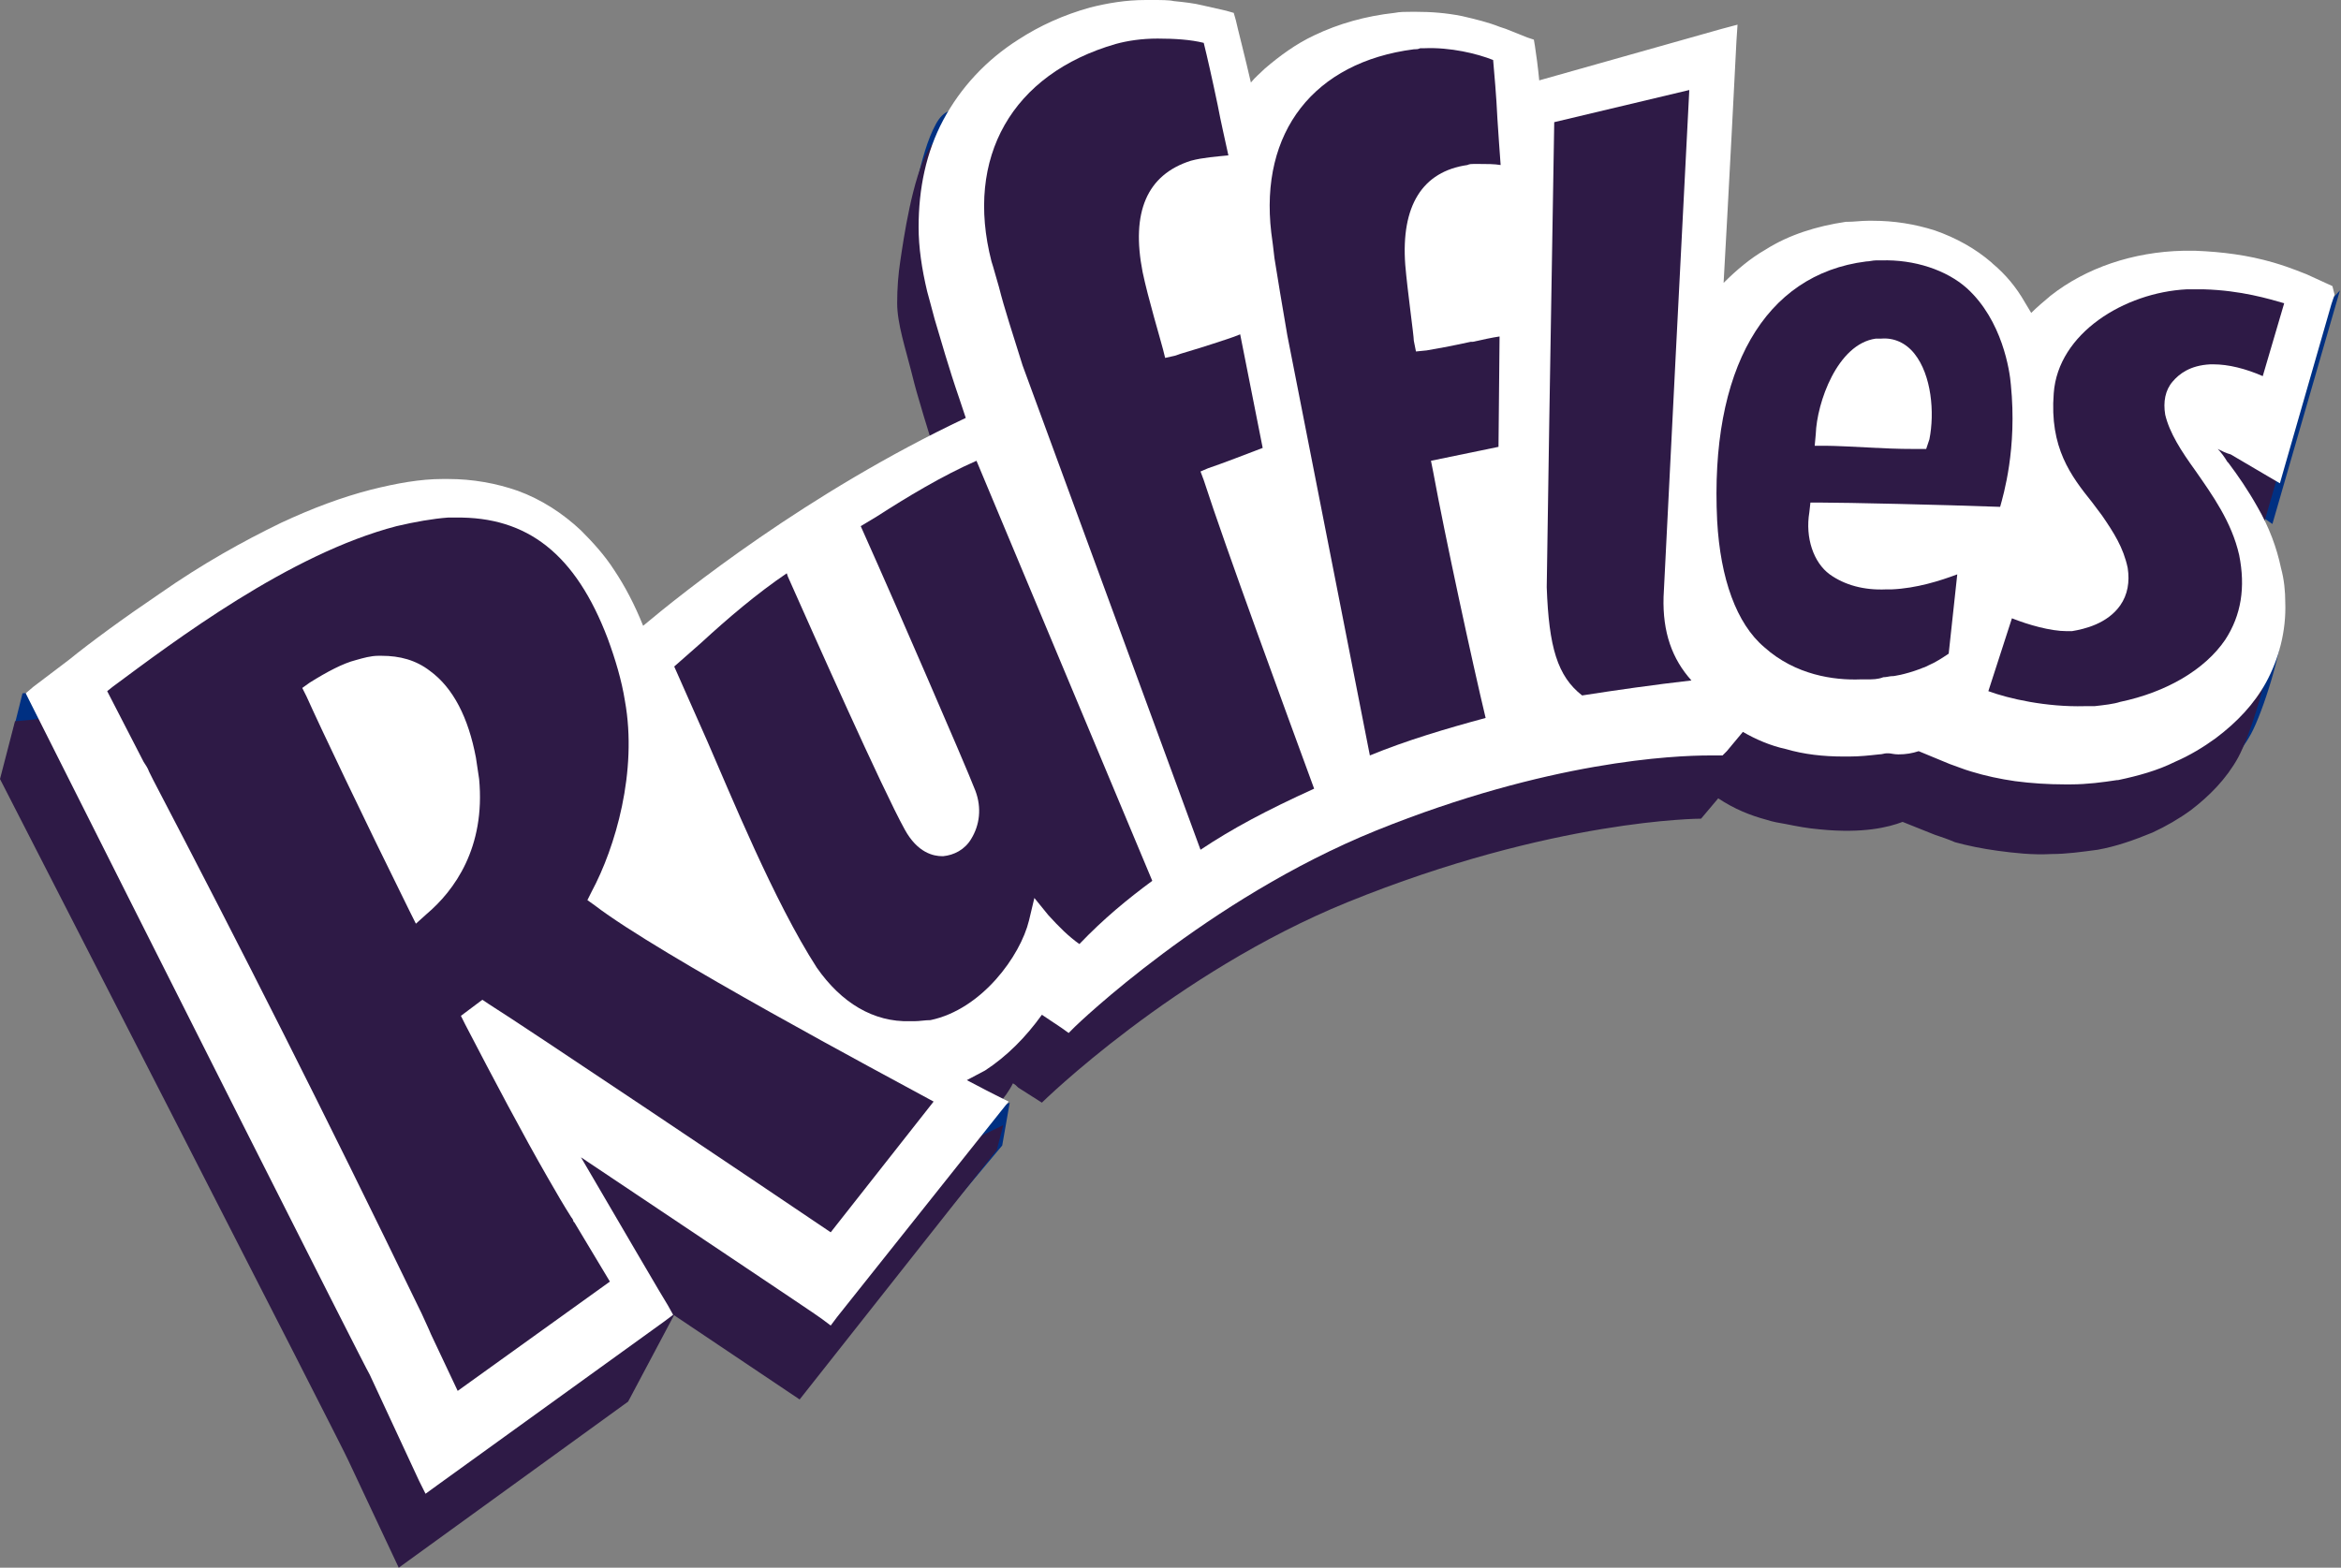 <?xml version="1.0" encoding="utf-8"?>
<!-- Generator: Adobe Illustrator 26.3.1, SVG Export Plug-In . SVG Version: 6.00 Build 0)  -->
<svg version="1.1" id="Capa_1" xmlns="http://www.w3.org/2000/svg" xmlns:xlink="http://www.w3.org/1999/xlink" x="0px" y="0px"
	 viewBox="0 0 218.4 146.3" style="enable-background:new 0 0 218.4 146.3;" xml:space="preserve">
<rect x="0" y="0" width="218.4" height="146.3" fill="#808080" stroke="none"/>
<style type="text/css">
	.st0{fill:#4C3699;}
	.st1{fill:#FFFFFF;}
	.st2{fill:#2E1A46;}
	.st3{fill:#64B05A;}
	.st4{fill:#003082;}
	.st5{clip-path:url(#SVGID_00000121277767322739070630000000663112462620023441_);fill:#FFFFFF;}
	.st6{clip-path:url(#SVGID_00000175280533113142176020000015348502044841879189_);fill:#FFFFFF;}
</style>
<g>
	<path class="st4" d="M211.5,58.2c-0.4-2.1-1.2-3.9-2.1-5.4c-0.9-1.6-1.8-2.9-2.7-4.1l0,0c-0.7-0.9-1.2-1.7-1.6-2.4
		c-0.2-0.3-0.3-0.6-0.4-0.8c0-0.1-0.1-0.1-0.1-0.2c0.1,0,0.2,0,0.3,0l0,0c0.2,0,0.4,0,0.7,0.1c0.5,0.1,1,0.2,1.5,0.4
		c0.5,0.2,1,0.4,1.3,0.6l3.6,2.5l6.3-21.8l-4.4,4.8c-0.1-0.1-1.2-0.5-2.9-1c-1.7-0.5-4.2-1-7.1-1.1c-0.4,0-0.7,0-1.1,0
		c-4.6,0.1-8.8,1.6-11.9,4c-1.1,0.8-2,1.8-2.8,2.8c-0.3-0.8-0.7-1.6-1.2-2.4c-0.7-1.2-1.6-2.3-2.8-3.4l0,0c-1.5-1.3-3.2-2.2-5.1-2.8
		c-1.9-0.6-3.9-0.9-5.9-0.8c-0.6,0-1.2,0.1-1.9,0.1h0c-2.6,0.3-5,1.1-7.3,2.5c-1.7,1-3.2,2.3-4.5,3.8c-0.4,0.5-0.8,1.1-1.2,1.6
		c0.1-1.6,1.4-26.2,1.4-26.2l-18.4,5.1c0-0.2-0.5-4.6-0.5-4.6l-2-0.8v0c-1.1-0.5-2.5-0.9-3.9-1.1c-1.4-0.3-3-0.4-4.5-0.4
		c-0.5,0-1,0-1.5,0.1c-2.6,0.3-5,1-7.2,2c-1.6,0.8-3.1,1.8-4.3,2.9c-1,0.9-1.8,1.9-2.6,3c-0.1-0.3-2-8.1-2-8.1l-2.2-0.5l0,0
		c-0.8-0.2-1.7-0.3-2.6-0.4c-0.9-0.1-1.9-0.1-2.9-0.1c-1.6,0-3.3,0.2-5,0.7c-2.4,0.7-4.5,1.6-6.4,2.9c-2.9,1.8-4.8-0.9-6.3,1.9
		c-1.5,2.7-2.3,8.3-2.7,10.3c-0.2,1.3-0.3,2.6-0.3,4c0,1.9,0.8,4.3,1.3,6.3c0.2,0.8,0.4,1.6,0.7,2.6v0c0.6,2.1,1.4,4.6,2.3,7.5l0,0
		l0.9,2.8c-17.6,8.2-31,19.8-32.1,20.8l-0.1,0.1c-0.1-0.2-0.1-0.3-0.2-0.5l0,0c-0.9-2.2-1.8-4.2-3-6c-0.9-1.3-1.9-2.5-3-3.5
		C49.9,54.2,48,53,46,52.3c-2.1-0.8-4.3-1.1-6.7-1c-2.1,0-4.3,0.4-6.5,1c-2.8,0.7-5.6,1.8-8.3,3.1c-4,1.9-7.9,4.3-11.3,6.6
		c-3.4,2.3-11.1,2.7-11.1,2.7l-1.5,6c0,0,32.4,62.8,32.6,63.4l0,0l4.7,10l21.5-15.5l3-5.8c-2.7-4.6-12.8-10.9-13.5-12.2
		c3.8,2.5,26.6,17.8,26.6,17.8l18-21.5l0.7-4c0,0-7.9,3.9-8.3,3.7c1.4-0.4,2.6-1,3.7-1.7c2.1-1.4,3.8-3.2,5.1-5
		c0.2-0.3,0.4-0.6,0.6-1c0.2,0.1,0.3,0.2,0.5,0.4l0,0l2.2,1.4c0,0,12.4-12.1,28.7-18.7c19.3-7.8,33.1-7.8,33.1-7.8l1.6-1.9
		c1.5,1,3,1.6,4.5,2c0.6,0.2,1.2,0.3,1.8,0.4c1,0.2,2,0.4,3.2,0.5c4.1,0.4,6.4-0.2,7.7-0.7l3,1.2l0,0c0.6,0.2,1.2,0.4,2,0.7
		c1.1,0.3,2.5,0.6,4,0.8c1.5,0.2,3.2,0.4,5,0.3c1.4,0,2.8-0.2,4.3-0.4h0c1.7-0.3,3.5-0.9,5.1-1.6c1.3-0.6,2.5-1.3,3.6-2.1
		c1.7-1.3,3.3-2.9,4.4-4.9c1.1-2,3-8,3-10.6C213.1,56.6,211.7,59.2,211.5,58.2z"/>
	<path class="st2" d="M210,60.6c-0.4-2.1-1.2-3.9-2.1-5.4c-0.9-1.6-1.8-2.9-2.7-4.1l0,0c-0.6-0.9-1.2-1.7-1.6-2.4
		c-0.2-0.3-0.3-0.6-0.4-0.8c0-0.1,0-0.1-0.1-0.2c0.1,0,0.2,0,0.3,0l0,0c0.2,0,0.4,0,0.7,0.1c0.5,0.1,1,0.2,1.5,0.4
		c0.5,0.2,1,0.4,1.3,0.6l3.6,2.5l6.3-21.8l-4.4,4.8c-0.1-0.1-1.2-0.5-2.9-1c-1.7-0.5-4.2-1-7.1-1.1c-0.4,0-0.7,0-1.1,0
		c-4.6,0.1-8.7,1.6-11.8,4c-1.1,0.8-2,1.8-2.8,2.8c-0.3-0.8-0.7-1.6-1.2-2.4c-0.7-1.2-1.6-2.3-2.8-3.4l0,0c-1.4-1.3-3.2-2.2-5-2.8
		c-1.9-0.6-3.8-0.9-5.8-0.8c-0.6,0-1.2,0.1-1.9,0.1h0c-2.5,0.3-5,1.1-7.2,2.5c-1.7,1-3.2,2.3-4.5,3.8c-0.4,0.5-0.8,1.1-1.2,1.6
		c0.1-1.6,1.4-26.2,1.4-26.2l-18.3,5.1c0-0.2-0.5-4.6-0.5-4.6l-2-0.8v0c-1.1-0.5-2.4-0.9-3.9-1.1c-1.4-0.3-2.9-0.4-4.5-0.4
		c-0.5,0-1,0-1.5,0.1c-2.6,0.3-5,1-7.1,2c-1.6,0.8-3.1,1.8-4.3,2.9c-1,0.9-1.8,1.9-2.6,3c-0.1-0.3-2-8.1-2-8.1L109.7,9l0,0
		c-0.8-0.2-1.6-0.3-2.6-0.4c-0.9-0.1-1.9-0.1-2.9-0.1c-1.6,0-3.3,0.2-4.9,0.7c-2.4,0.7-4.5,1.6-6.4,2.9c-2.8,1.8-4.7-0.9-6.3,1.9
		c-1.5,2.7-2.3,8.3-2.6,10.3c-0.2,1.3-0.3,2.6-0.3,4c0,1.9,0.8,4.3,1.3,6.3c0.2,0.8,0.4,1.6,0.7,2.6v0c0.6,2.1,1.4,4.6,2.3,7.5l0,0
		l0.9,2.8c-17.5,8.2-30.8,19.8-32,20.8l-0.1,0.1c-0.1-0.2-0.1-0.3-0.2-0.5l0,0c-0.9-2.2-1.8-4.2-3-6c-0.9-1.3-1.9-2.5-2.9-3.5
		c-1.6-1.5-3.5-2.7-5.6-3.5c-2.1-0.8-4.3-1.1-6.7-1c-2.1,0-4.2,0.4-6.5,1c-2.8,0.7-5.6,1.8-8.3,3.1c-4,1.9-7.9,4.3-11.2,6.6
		c-3.4,2.3-11,2.7-11,2.7L0,72.7c0,0,32.3,63,32.5,63.6l0,0l4.7,10l21.4-15.5l4.3-8.1c-2.7-4.6-14-8.6-14.8-9.9
		c3.7,2.5,26.5,17.8,26.5,17.8L93,107.3l0.6-2.3c0,0-8.2,4-8.5,3.8c1.4-0.4,2.6-1,3.7-1.7c2.1-1.4,3.8-3.2,5.1-5
		c0.2-0.3,0.4-0.6,0.6-1c0.2,0.1,0.3,0.2,0.5,0.4l0,0l2.2,1.4c0,0,12.3-12.1,28.5-18.7c19.2-7.8,33-7.8,33-7.8l1.6-1.9
		c1.5,1,3,1.6,4.5,2c0.6,0.2,1.2,0.3,1.8,0.4c1,0.2,2,0.4,3.2,0.5c4,0.4,6.4-0.2,7.7-0.7l3,1.2l0,0c0.6,0.2,1.2,0.4,1.9,0.7
		c1.1,0.3,2.5,0.6,4,0.8c1.5,0.2,3.2,0.4,5,0.3c1.4,0,2.8-0.2,4.3-0.4h0c1.7-0.3,3.4-0.9,5.1-1.6c1.3-0.6,2.5-1.3,3.6-2.1
		c1.7-1.3,3.3-2.9,4.4-4.9c1.1-2,3-8,3-10.6C211.6,59,210.2,61.6,210,60.6z"/>
	<g>
		<path class="st1" d="M217.6,26.7l-2.4-1.1c-0.3-0.1-1.4-0.6-3.1-1.1c-2.4-0.7-4.8-1-7.3-1.1c-0.2,0-0.4,0-0.6,0
			c-0.2,0-0.3,0-0.5,0c-4.7,0.1-9.1,1.6-12.4,4.2c-0.6,0.5-1.3,1.1-1.8,1.6c-0.2-0.3-0.4-0.7-0.6-1c-0.8-1.4-1.8-2.6-3-3.6l-0.1-0.1
			l0,0c-1.5-1.3-3.3-2.3-5.3-3c-1.9-0.6-3.8-0.9-5.8-0.9c-0.1,0-0.3,0-0.4,0c-0.7,0-1.3,0.1-2,0.1l-0.1,0l0,0
			c-2.7,0.4-5.3,1.2-7.5,2.6c-1.4,0.8-2.7,1.9-3.9,3.1c0.4-7,1.2-22.4,1.2-22.6l0.1-1.5l-1.5,0.4l-17,4.8c-0.1-1.1-0.3-2.6-0.4-3.2
			l-0.1-0.6l-0.6-0.2l-2-0.8l-0.6-0.2l0,0c-1-0.4-2.2-0.7-3.5-1c-1.5-0.3-2.9-0.4-4.3-0.4c-0.1,0-0.3,0-0.4,0c-0.6,0-1.1,0-1.6,0.1
			c-2.7,0.3-5.2,1-7.5,2.1c-1.7,0.8-3.2,1.9-4.6,3.1c-0.4,0.4-0.9,0.8-1.3,1.3c-0.5-2.2-1.3-5.3-1.4-5.8l-0.2-0.7l-0.7-0.2l-2.2-0.5
			c-0.8-0.2-1.7-0.3-2.7-0.4C109.1,0,108.3,0,107.4,0c-0.2,0-0.4,0-0.5,0c-1.9,0-3.6,0.3-5.2,0.7c-2.5,0.7-4.7,1.7-6.7,3
			c-3,1.9-5.4,4.5-7,7.5c-1.6,3-2.3,6.4-2.3,10c0,1.9,0.3,3.9,0.8,6c0.2,0.7,0.4,1.5,0.7,2.6l0,0l0,0c0.6,2,1.3,4.5,2.3,7.4v0l0,0
			l0,0l0.6,1.8c-14.8,7-26.4,16.3-30.1,19.4c-0.8-2-1.7-3.7-2.7-5.2c-0.9-1.4-2-2.6-3.1-3.7c-1.7-1.6-3.7-2.9-5.9-3.7
			c-2-0.7-4.2-1.1-6.5-1.1c-0.2,0-0.3,0-0.5,0c-2.1,0-4.3,0.4-6.7,1c-2.7,0.7-5.4,1.7-8.4,3.1c-3.5,1.7-7.3,3.8-11.3,6.6
			c-3.4,2.3-6.4,4.5-8.5,6.2l-3.3,2.5l-0.7,0.6l0.4,0.8c10.7,21.3,31.1,61.8,31.7,62.8l0,0l0,0l0,0l4.6,9.9l0.6,1.2l1.1-0.8
			L62,123.3l0.8-0.6l-0.5-0.9c-0.1-0.1-5-8.5-8.1-13.8c7.6,5.1,22.3,14.9,22.5,15.1l0.8,0.6l0.6-0.8l15.2-19.1l0.8-1l-1.2-0.6
			c0,0-1.4-0.7-2.7-1.4c0.6-0.3,1.1-0.6,1.7-0.9c2-1.3,3.8-3.1,5.3-5.2c0,0,0,0,0,0l1.8,1.2l0.7,0.5l0.6-0.6
			c0.1-0.1,12.3-11.9,28.1-18.3c16.1-6.5,27.8-7,31.1-7c0.5,0,0.7,0,0.7,0l0.5,0l0.4-0.4l1.5-1.8c1.2,0.7,2.6,1.3,4,1.6
			c1.7,0.5,3.5,0.7,5.4,0.7c0.2,0,0.3,0,0.5,0c1,0,1.9-0.1,2.8-0.2c0.3,0,0.5-0.1,0.7-0.1c0.1,0,0.1,0,0.2,0c0.2,0,0.5,0.1,0.9,0.1
			c0.7,0,1.3-0.1,1.9-0.3l2.9,1.2v0c0.6,0.2,1.3,0.5,2,0.7c1.3,0.4,2.7,0.7,4.1,0.9c1.5,0.2,3.1,0.3,4.6,0.3c0.2,0,0.4,0,0.6,0
			c1.5,0,3-0.2,4.3-0.4h0l0.1,0c1.9-0.4,3.7-0.9,5.3-1.7c1.4-0.6,2.7-1.4,3.8-2.2c2-1.5,3.6-3.2,4.7-5.2c1.2-2.2,1.9-4.8,1.8-7.5
			c0-1-0.1-2.1-0.4-3.2c-0.4-1.9-1.1-3.8-2.2-5.7c-0.9-1.6-1.8-2.9-2.7-4.1l-0.1-0.1v0c-0.3-0.5-0.6-0.9-0.9-1.2c0,0,0,0,0,0
			c0.4,0.2,0.8,0.4,1.2,0.5l3.4,2l1.2,0.7l0.4-1.4l4.4-15.3l0.3-0.9L217.6,26.7z"/>
	</g>
	<g>
		<g>
			<path class="st1" d="M205.7,39.9c0.2,0,0.4,0,0.7,0.1c0.4,0.1,1,0.2,1.5,0.4c0.5,0.2,1,0.4,1.3,0.6l3.4,2l4.4-15.3l-2.4-1.1
				c-0.1-0.1-1.2-0.5-2.9-1c-1.7-0.5-4.2-1-7.1-1c-0.4,0-0.7,0-1.1,0c-4.6,0.1-8.7,1.6-11.8,4c-1.1,0.8-2,1.8-2.8,2.8
				c-0.3-0.8-0.7-1.6-1.2-2.4c-0.7-1.2-1.6-2.3-2.8-3.4l0,0c-1.4-1.3-3.2-2.2-5-2.8c-1.8-0.6-3.8-0.9-5.8-0.8
				c-0.6,0-1.2,0.1-1.9,0.1h0c-2.5,0.3-5,1.1-7.2,2.5c-1.7,1-3.2,2.3-4.5,3.8c-0.4,0.5-0.8,1.1-1.2,1.6c0.1-1.6,1.4-26,1.4-26
				l-18.2,5.1c0-0.2-0.5-4.5-0.5-4.5l-2-0.8l0,0c-1.1-0.5-2.4-0.8-3.8-1.1c-1.4-0.3-2.9-0.4-4.5-0.4c-0.5,0-1,0-1.5,0.1
				c-2.6,0.3-5,1-7.1,2c-1.6,0.8-3,1.8-4.3,2.9c-1,0.9-1.8,1.9-2.6,3c-0.1-0.3-1.9-8.1-1.9-8.1l-2.2-0.5l0,0
				c-0.8-0.2-1.6-0.3-2.5-0.4c-0.9-0.1-1.9-0.1-2.9-0.1c-1.6,0-3.3,0.2-4.9,0.7c-2.4,0.7-4.5,1.6-6.4,2.8c-2.8,1.8-5.1,4.2-6.6,7
				c-1.5,2.8-2.2,6.1-2.1,9.5c0,1.9,0.3,3.8,0.8,5.7c0.2,0.8,0.4,1.6,0.7,2.5l0,0c0.6,2,1.3,4.5,2.3,7.4l0,0l0.9,2.7
				c-17.4,8.1-30.7,19.6-31.8,20.6c0,0-0.1,0-0.1,0.1c-0.1-0.2-0.1-0.3-0.2-0.5l0,0c-0.8-2.2-1.8-4.2-3-6c-0.9-1.3-1.8-2.5-2.9-3.5
				c-1.6-1.5-3.5-2.7-5.6-3.4c-2.1-0.7-4.3-1.1-6.6-1c-2.1,0-4.2,0.4-6.5,1c-2.8,0.7-5.6,1.8-8.2,3.1c-4,1.9-7.8,4.2-11.2,6.5
				c-3.4,2.3-6.3,4.5-8.5,6.1l-3.3,2.5c0,0,31.4,62.3,31.7,62.9l0,0l4.6,9.9l21.3-15.3c0,0-9.5-16.1-10.5-17.9
				c3.7,2.5,26.4,17.7,26.4,17.7l15.2-19.1c0,0-4.2-2.3-4.8-2.6c1.4-0.4,2.6-1,3.7-1.7c2.1-1.4,3.8-3.1,5-4.9c0.2-0.3,0.4-0.6,0.6-1
				c0.2,0.1,0.3,0.2,0.5,0.4l0,0l2.2,1.4c0,0,12.3-12,28.4-18.5c19.1-7.7,32.2-7.1,32.2-7.1l2.2-2.6c0.1,0.1,0.2,0.1,0.3,0.2
				c1.5,1.1,4.5,2.5,9.2,2.6c2.8,0.1,4.8-0.2,6.2-0.4c0.3,0,0.6-0.1,0.9-0.2c0.1,0,0.2,0,0.2-0.1l3.3,1.3c0.5,0.2,1.2,0.4,1.9,0.6
				c1.1,0.3,2.5,0.6,4,0.8c1.5,0.2,3.2,0.3,5,0.3c1.4,0,2.8-0.2,4.3-0.4h0c1.7-0.3,3.4-0.9,5.1-1.6c1.3-0.6,2.5-1.3,3.6-2.1
				c1.7-1.3,3.2-2.9,4.3-4.9c1.1-2,1.7-4.4,1.7-7c0-1-0.1-2-0.3-3c-0.4-2.1-1.2-3.8-2.1-5.4c-0.9-1.6-1.8-2.9-2.7-4.1l0,0
				c-0.6-0.9-1.2-1.7-1.6-2.4c-0.2-0.3-0.3-0.6-0.4-0.8c0-0.1-0.1-0.1-0.1-0.2C205.5,39.9,205.6,39.9,205.7,39.9L205.7,39.9z"/>
		</g>
		<g>
			<polygon class="st1" points="182.7,69.9 182.6,69.9 182.6,69.9 			"/>
		</g>
	</g>
	<g>
		<path class="st2" d="M40.2,124.5c-0.2-0.5-0.5-1.1-0.9-2l-0.1-0.2c-9.1-18.8-16.6-33.6-24.9-49.5l-0.4-0.8
			c-0.1-0.3-0.3-0.6-0.5-0.9L10,64.5l0.5-0.4c5.8-4.3,16.5-12.4,26.5-15c1.7-0.4,3.4-0.7,4.8-0.8c0.2,0,0.5,0,0.7,0
			c6.7-0.1,11.2,3.4,14.2,11.3c0.7,1.9,1.3,3.9,1.6,5.8c1.2,6.6-0.9,13.7-3.1,17.8l-0.4,0.8l0.7,0.5c6,4.6,27,15.8,31.6,18.3
			L77.5,115c-6.8-4.6-28.4-19.1-31.9-21.3L45,93.3l-1.2,0.9L43,94.8l0.4,0.8c2.7,5.2,5.4,10.3,7.7,14.3c0.8,1.4,1.5,2.6,2.2,3.7
			c0.1,0.1,0.2,0.3,0.2,0.4l0.1,0.1l3.3,5.5l-14.2,10.2L40.2,124.5z M35.3,61.2c-0.7,0-1.4,0.2-2.1,0.4c-1.2,0.3-2.7,1.1-4.3,2.1
			l-0.7,0.5l0.4,0.8c1.3,2.9,5.2,11.1,9.6,20l0.6,1.2l1-0.9c2.6-2.2,5.5-6.2,4.9-12.6c-0.1-0.7-0.2-1.3-0.3-2
			c-0.7-3.7-2.1-6.5-4.3-8.1c-1.3-1-2.8-1.4-4.5-1.4C35.5,61.2,35.4,61.2,35.3,61.2z"/>
		<path class="st2" d="M195.4,65.9c-0.3,0-0.6,0-0.9,0c-3.6,0.1-7.1-0.7-9-1.4l2.2-6.8c1.5,0.6,3.6,1.2,5.1,1.2c0.1,0,0.1,0,0.2,0
			c0.1,0,0.2,0,0.3,0c1.2-0.2,3.3-0.7,4.5-2.4c0.7-1,0.9-2.2,0.7-3.5c-0.4-1.9-1.3-3.3-2.4-4.9c-0.3-0.4-0.6-0.8-0.9-1.2
			c-2-2.5-4-5.1-3.6-10.2c0.4-5.6,6.6-9.4,12.4-9.7c0.2,0,0.5,0,0.7,0c0.3,0,0.6,0,0.9,0c3.5,0.1,6.1,0.9,7.5,1.3l-2,6.8
			c-1.6-0.7-3.2-1.1-4.6-1.1l-0.3,0c-1.9,0.1-2.9,0.9-3.5,1.6c-0.7,0.8-0.9,1.9-0.7,3.1c0.4,1.7,1.5,3.4,2.8,5.2
			c1.6,2.3,3.4,4.8,4.1,7.9c0.6,3,0.2,5.6-1.3,7.9c-1.9,2.8-5.5,4.9-9.8,5.8C197.2,65.7,196.3,65.8,195.4,65.9z"/>
		<path class="st2" d="M174.2,63.4c-0.2,0-0.4,0-0.6,0c-2.5,0.1-6.1-0.4-9-3c-2.6-2.2-4.1-6.4-4.4-11.8c-0.7-14.1,4.4-23,13.9-24.2
			c0.3,0,0.6-0.1,0.9-0.1c0.2,0,0.3,0,0.5,0c3.1-0.1,6.1,0.9,8,2.6c3.3,3,4,7.7,4.1,9c0.6,6-0.7,10.3-1,11.4
			c-5.5-0.2-14.4-0.4-16.8-0.4l-0.9,0l-0.1,0.9c-0.4,2.4,0.4,4.7,1.9,5.8c1.4,1,3.2,1.5,5.3,1.4c0.2,0,0.3,0,0.5,0
			c2.3-0.1,4.5-0.8,6.1-1.4l-0.8,7.4c-0.6,0.4-1.2,0.8-1.9,1.1l-0.2,0.1c-0.2,0.1-0.3,0.1-0.5,0.2c-1.6,0.6-2.6,0.7-2.6,0.7l-0.1,0
			c-0.2,0-0.5,0.1-0.8,0.1C175.2,63.4,174.7,63.4,174.2,63.4z M175.3,31.6c-0.1,0-0.2,0-0.3,0c-3.6,0.5-5.5,6-5.6,8.9l-0.1,1.1
			l1.1,0c0.7,0,2.8,0.1,4.7,0.2l0.1,0c1.6,0.1,3.2,0.1,3.6,0.1l0.9,0L180,41c0.5-2.5,0.2-6-1.4-8c-0.8-1-1.9-1.5-3.1-1.4L175.3,31.6
			z"/>
		<path class="st2" d="M95.4,34.1c-0.9-2.9-1.7-5.3-2.2-7.3c-0.3-1-0.5-1.8-0.7-2.4c-2.5-9.7,1.9-17.5,11.6-20.3
			c1.1-0.3,2.4-0.5,3.9-0.5c1.6,0,3.1,0.1,4.3,0.4c0.3,1.2,0.8,3.4,1.3,5.8c0.3,1.6,0.7,3.3,1,4.7c-1,0.1-2.4,0.2-3.5,0.5
			c-4.1,1.3-5.6,4.8-4.5,10.4c0.5,2.4,1.7,6.4,1.9,7.2l0.2,0.8l0.9-0.2c0.5-0.2,2-0.6,3.5-1.1c0.9-0.3,1.9-0.6,2.6-0.9l2.1,10.6
			c-1.3,0.5-3.9,1.5-5.1,1.9L112,44l0.3,0.8c2,6.2,7.7,21.7,10.3,28.8c-4.4,2-7.6,3.7-10.6,5.7L95.4,34.1z"/>
		<path class="st2" d="M120.1,31.3c-0.5-2.9-0.9-5.3-1.2-7.2c-0.1-0.9-0.2-1.7-0.3-2.4c-1.1-9.4,4-15.9,13.3-17.1
			c0.2,0,0.4,0,0.6-0.1c0.1,0,0.3,0,0.4,0c2.4-0.1,4.9,0.5,6.4,1.1c0.1,1.2,0.3,3.3,0.4,5.5c0.1,1.5,0.2,3,0.3,4.3
			c-0.6-0.1-1.3-0.1-2.1-0.1c-0.1,0-0.3,0-0.4,0c-0.2,0-0.4,0-0.6,0.1c-4.2,0.6-6.2,3.8-5.8,9.3c0.2,2.4,0.8,6.6,0.8,7.1l0.2,1
			l1-0.1c0.6-0.1,2.3-0.4,4.1-0.8l0.2,0c0.9-0.2,1.8-0.4,2.5-0.5l-0.1,10.3l-6.3,1.3l0.2,1c1.1,6,3.7,18,4.9,23
			c-3.7,1-7.4,2.1-10.8,3.5L120.1,31.3z"/>
		<path class="st2" d="M147.6,64.9c-2.3-1.8-3.1-4.5-3.3-10.1c0-0.7,0.4-26.2,0.7-43.4l12.6-3c-0.3,5.7-2.3,45-2.4,47.3
			c-0.1,3.3,0.8,5.8,2.6,7.8C154.3,63.9,150.8,64.4,147.6,64.9z"/>
		<path class="st2" d="M85.3,95.3c-0.1,0-0.2,0-0.4,0c-3.4,0.1-6.4-1.7-8.7-5C72.2,84.1,68.1,74,66,69.2l-3.1-7
			c0.8-0.7,1.6-1.4,2.5-2.2c2.5-2.3,5.2-4.6,8-6.5l0.1,0.3c2.4,5.4,8.8,19.8,10.9,23.6c1.2,2.2,2.7,2.5,3.5,2.5l0.1,0
			c1-0.1,2-0.6,2.6-1.6c0.8-1.3,1-2.9,0.4-4.5c-1-2.6-8.2-19.1-9.1-21.1l-1.6-3.6c0.5-0.3,1-0.6,1.5-0.9c2.8-1.8,6.1-3.8,9.3-5.2
			l16.4,39.2c-2.3,1.7-4.5,3.5-6.8,5.9c-1-0.7-1.9-1.6-2.9-2.7l-1.3-1.6l-0.5,2.1c-0.8,3.3-4.4,8.3-9.2,9.3
			C86.3,95.2,85.8,95.3,85.3,95.3z"/>
	</g>
</g>
</svg>
